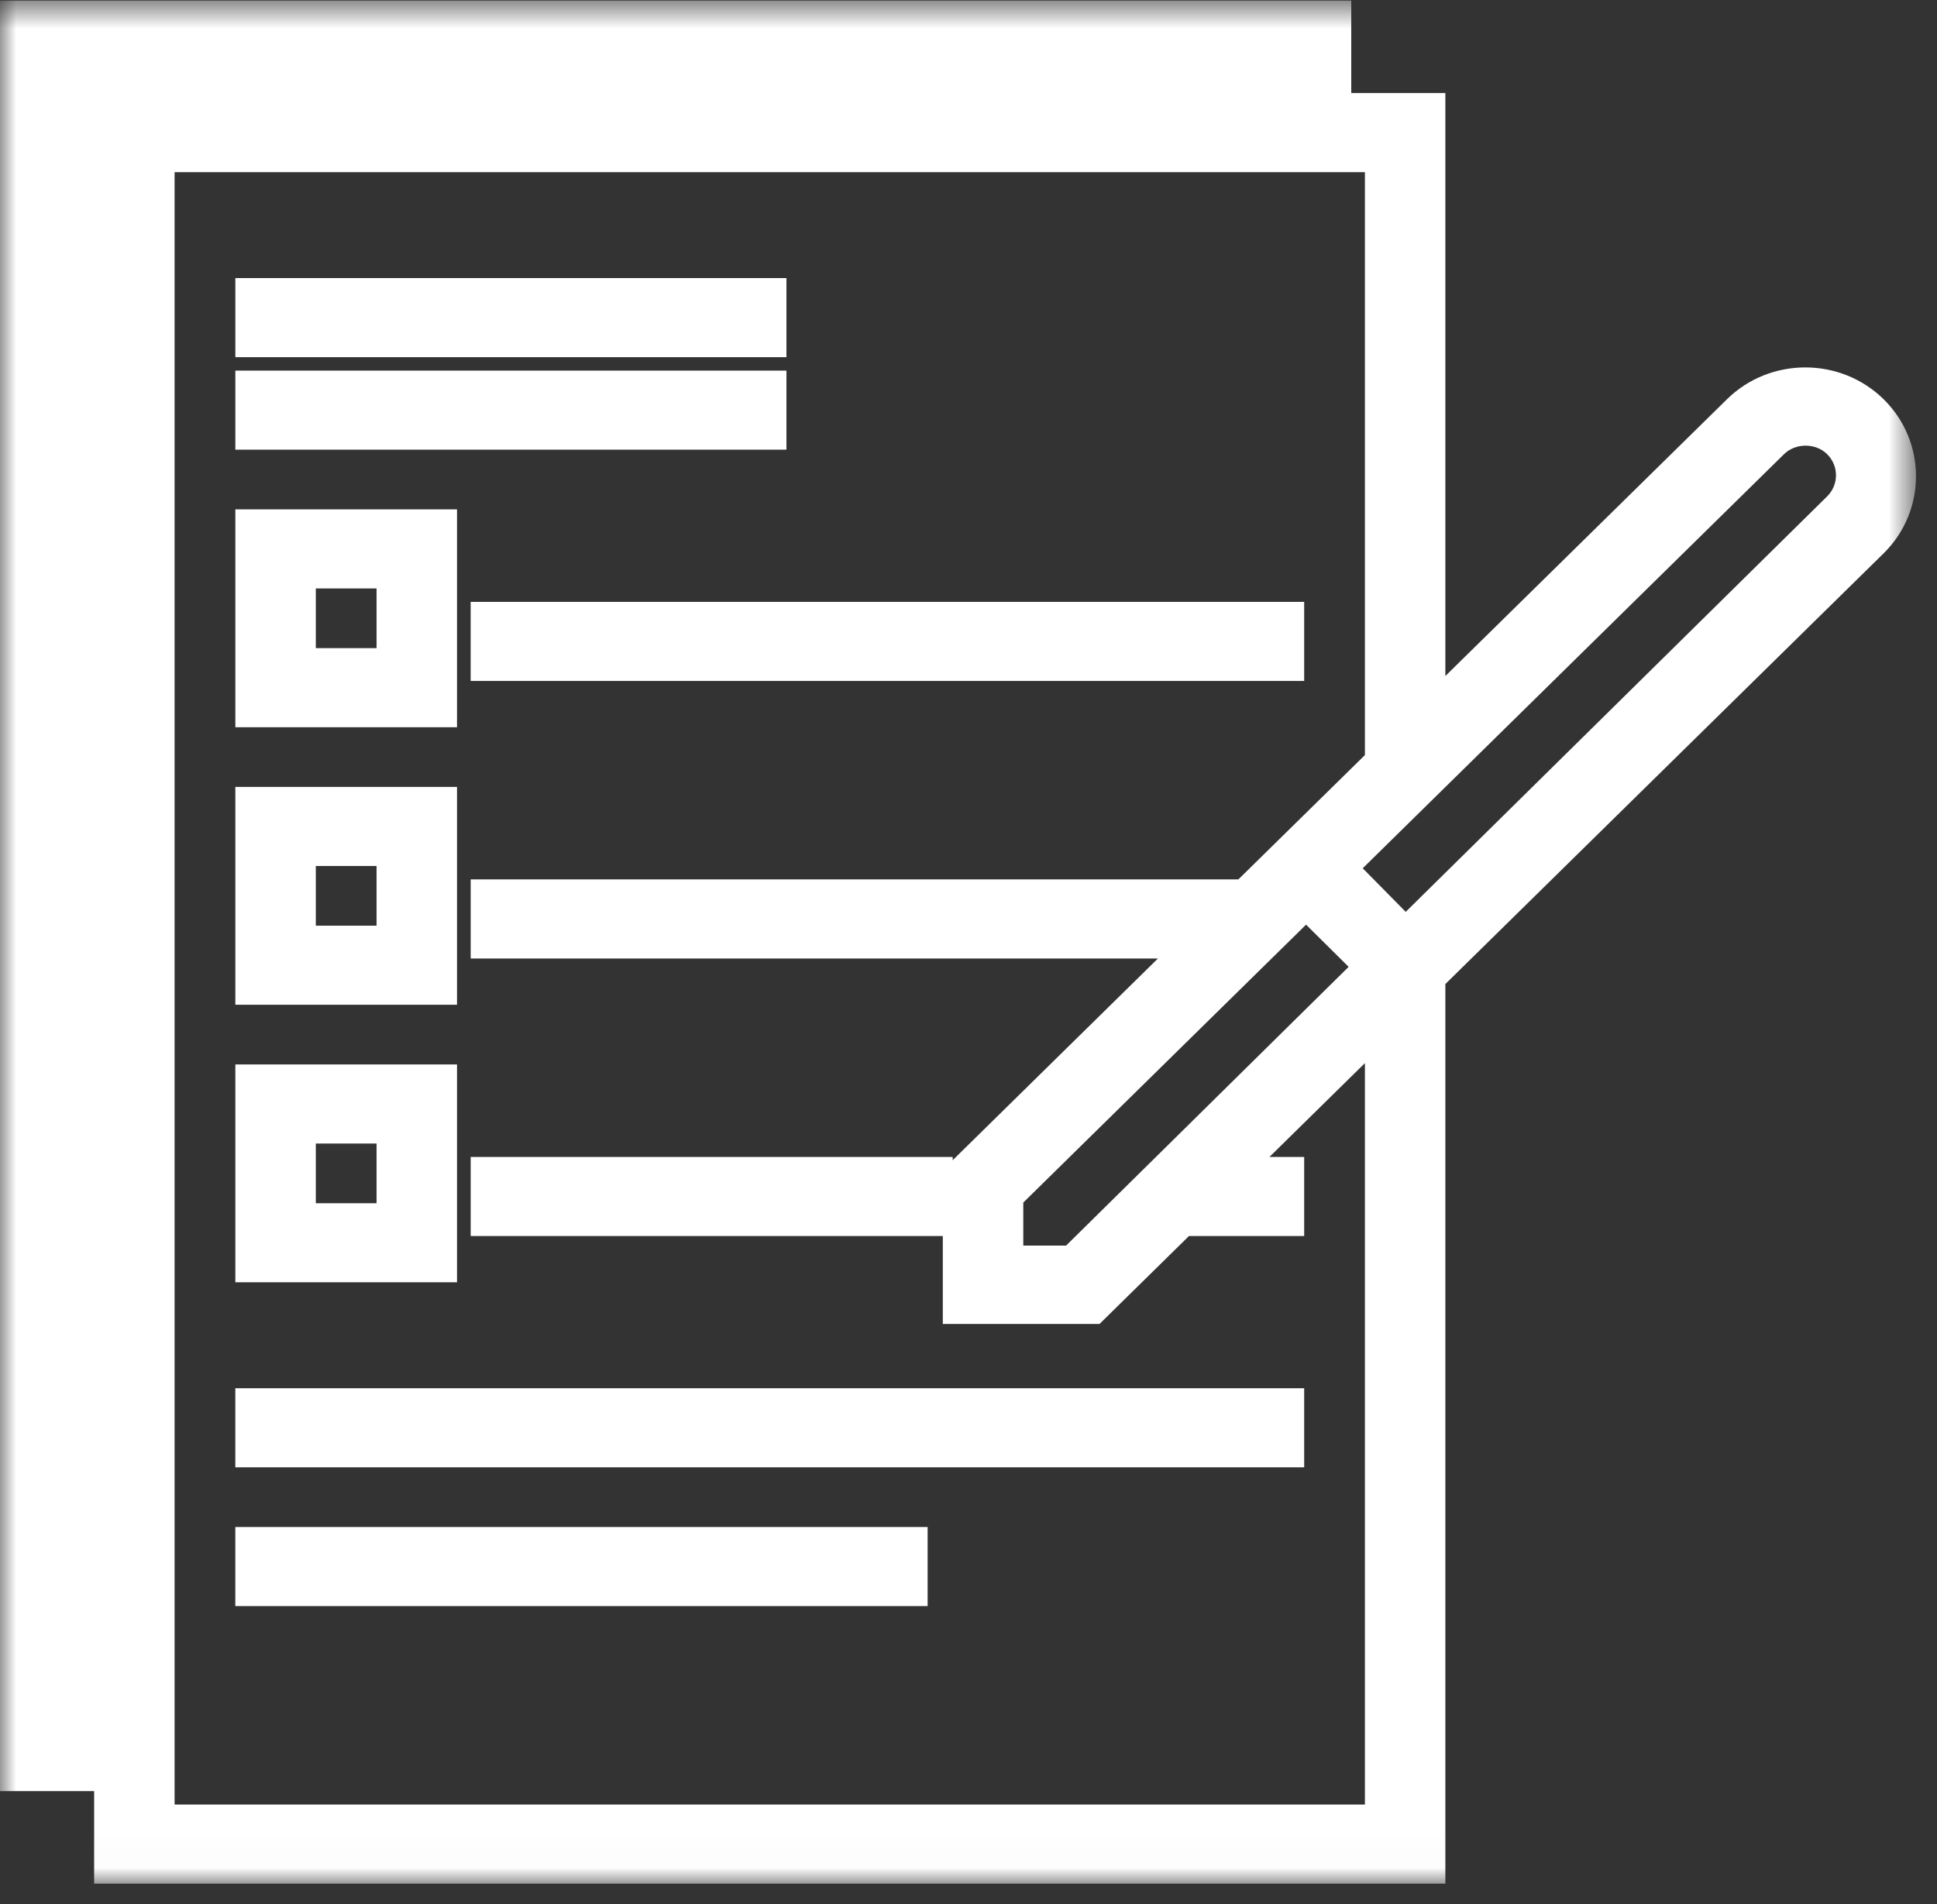 <?xml version="1.0" encoding="UTF-8"?>
<svg width="60px" height="59px" viewBox="0 0 60 59" version="1.1" xmlns="http://www.w3.org/2000/svg" xmlns:xlink="http://www.w3.org/1999/xlink">
    <rect x="0" y="0" width="60" height="59" fill="#333333" stroke="none"/>
    <!-- Generator: Sketch 51.3 (57544) - http://www.bohemiancoding.com/sketch -->
    <title>Info</title>
    <desc>Created with Sketch.</desc>
    <defs>
        <polygon id="path-1" points="0 0.639 59.349 0.639 59.349 58.983 0 58.983"></polygon>
    </defs>
    <g id="EBC-For-Installers" stroke="none" stroke-width="1" fill="none" fill-rule="evenodd">
        <g id="EBC---Installers---M---1" transform="translate(-345, -2228)">
            <g id="Body-2" transform="translate(0, 1787)">
                <g id="Group-9" transform="translate(269, 420)">
                    <g id="Group-4" transform="translate(56, 0)">
                        <g id="Info" transform="translate(20, 20)">
                            <g>
                                <polygon id="Fill-1" fill="#FFFFFF" points="7.29 12.066 24.361 12.066 24.361 9.616 7.29 9.616"></polygon>
                                <polygon id="Fill-2" fill="#FFFFFF" points="7.29 14.932 24.361 14.932 24.361 12.483 7.29 12.483"></polygon>
                                <polygon id="Fill-3" fill="#FFFFFF" points="14.579 22.098 40.398 22.098 40.398 19.648 14.579 19.648"></polygon>
                                <path d="M9.782,21.081 L11.664,21.081 L11.664,19.232 L9.782,19.232 L9.782,21.081 Z M7.29,23.532 L14.156,23.532 L14.156,16.782 L7.29,16.782 L7.29,23.532 Z" id="Fill-4" fill="#FFFFFF"></path>
                                <path d="M9.782,29.681 L11.664,29.681 L11.664,27.831 L9.782,27.831 L9.782,29.681 Z M7.29,32.13 L14.156,32.13 L14.156,25.381 L7.29,25.381 L7.29,32.13 Z" id="Fill-5" fill="#FFFFFF"></path>
                                <path d="M9.782,38.28 L11.664,38.28 L11.664,36.43 L9.782,36.43 L9.782,38.28 Z M7.29,40.729 L14.156,40.729 L14.156,33.98 L7.29,33.98 L7.29,40.729 Z" id="Fill-6" fill="#FFFFFF"></path>
                                <polygon id="Fill-7" fill="#FFFFFF" points="7.289 46.462 40.398 46.462 40.398 44.012 7.289 44.012"></polygon>
                                <polygon id="Fill-8" fill="#FFFFFF" points="7.289 50.762 28.734 50.762 28.734 48.312 7.289 48.312"></polygon>
                                <g id="Group-11" transform="translate(0, 0.378)">
                                    <mask id="mask-2" fill="white">
                                        <use xlink:href="#path-1"></use>
                                    </mask>
                                    <g id="Clip-10"></g>
                                    <path d="M42.279,56.533 L5.408,56.533 L5.408,5.956 L42.279,5.956 L42.279,24.017 L38.359,27.869 L14.58,27.869 L14.58,30.32 L35.867,30.32 L29.51,36.569 L29.51,36.469 L14.58,36.469 L14.58,38.918 L29.204,38.918 L29.204,41.642 L34.059,41.642 L36.829,38.918 L40.398,38.918 L40.398,36.469 L39.321,36.469 L42.279,33.561 L42.279,56.533 Z M31.697,39.214 L31.697,37.881 L40.456,29.271 L41.775,30.578 L33.023,39.214 L31.697,39.214 Z M42.211,27.524 L55.263,14.692 C55.619,14.343 56.239,14.342 56.595,14.692 C56.773,14.868 56.871,15.099 56.871,15.348 C56.871,15.595 56.773,15.828 56.595,16.003 L43.543,28.874 L42.211,27.524 Z M58.348,12.993 C57.009,11.677 54.831,11.677 53.493,12.993 L44.771,21.567 L44.771,3.505 L41.856,3.505 L41.856,0.639 L-0,0.639 L-0,56.117 L2.916,56.117 L2.916,58.983 L44.771,58.983 L44.771,31.111 L58.361,17.752 C59.684,16.436 59.678,14.301 58.348,12.993 Z" id="Fill-9" fill="#FFFFFF" mask="url(#mask-2)"></path>
                                </g>
                            </g>
                        </g>
                    </g>
                </g>
            </g>
        </g>
    </g>
</svg>